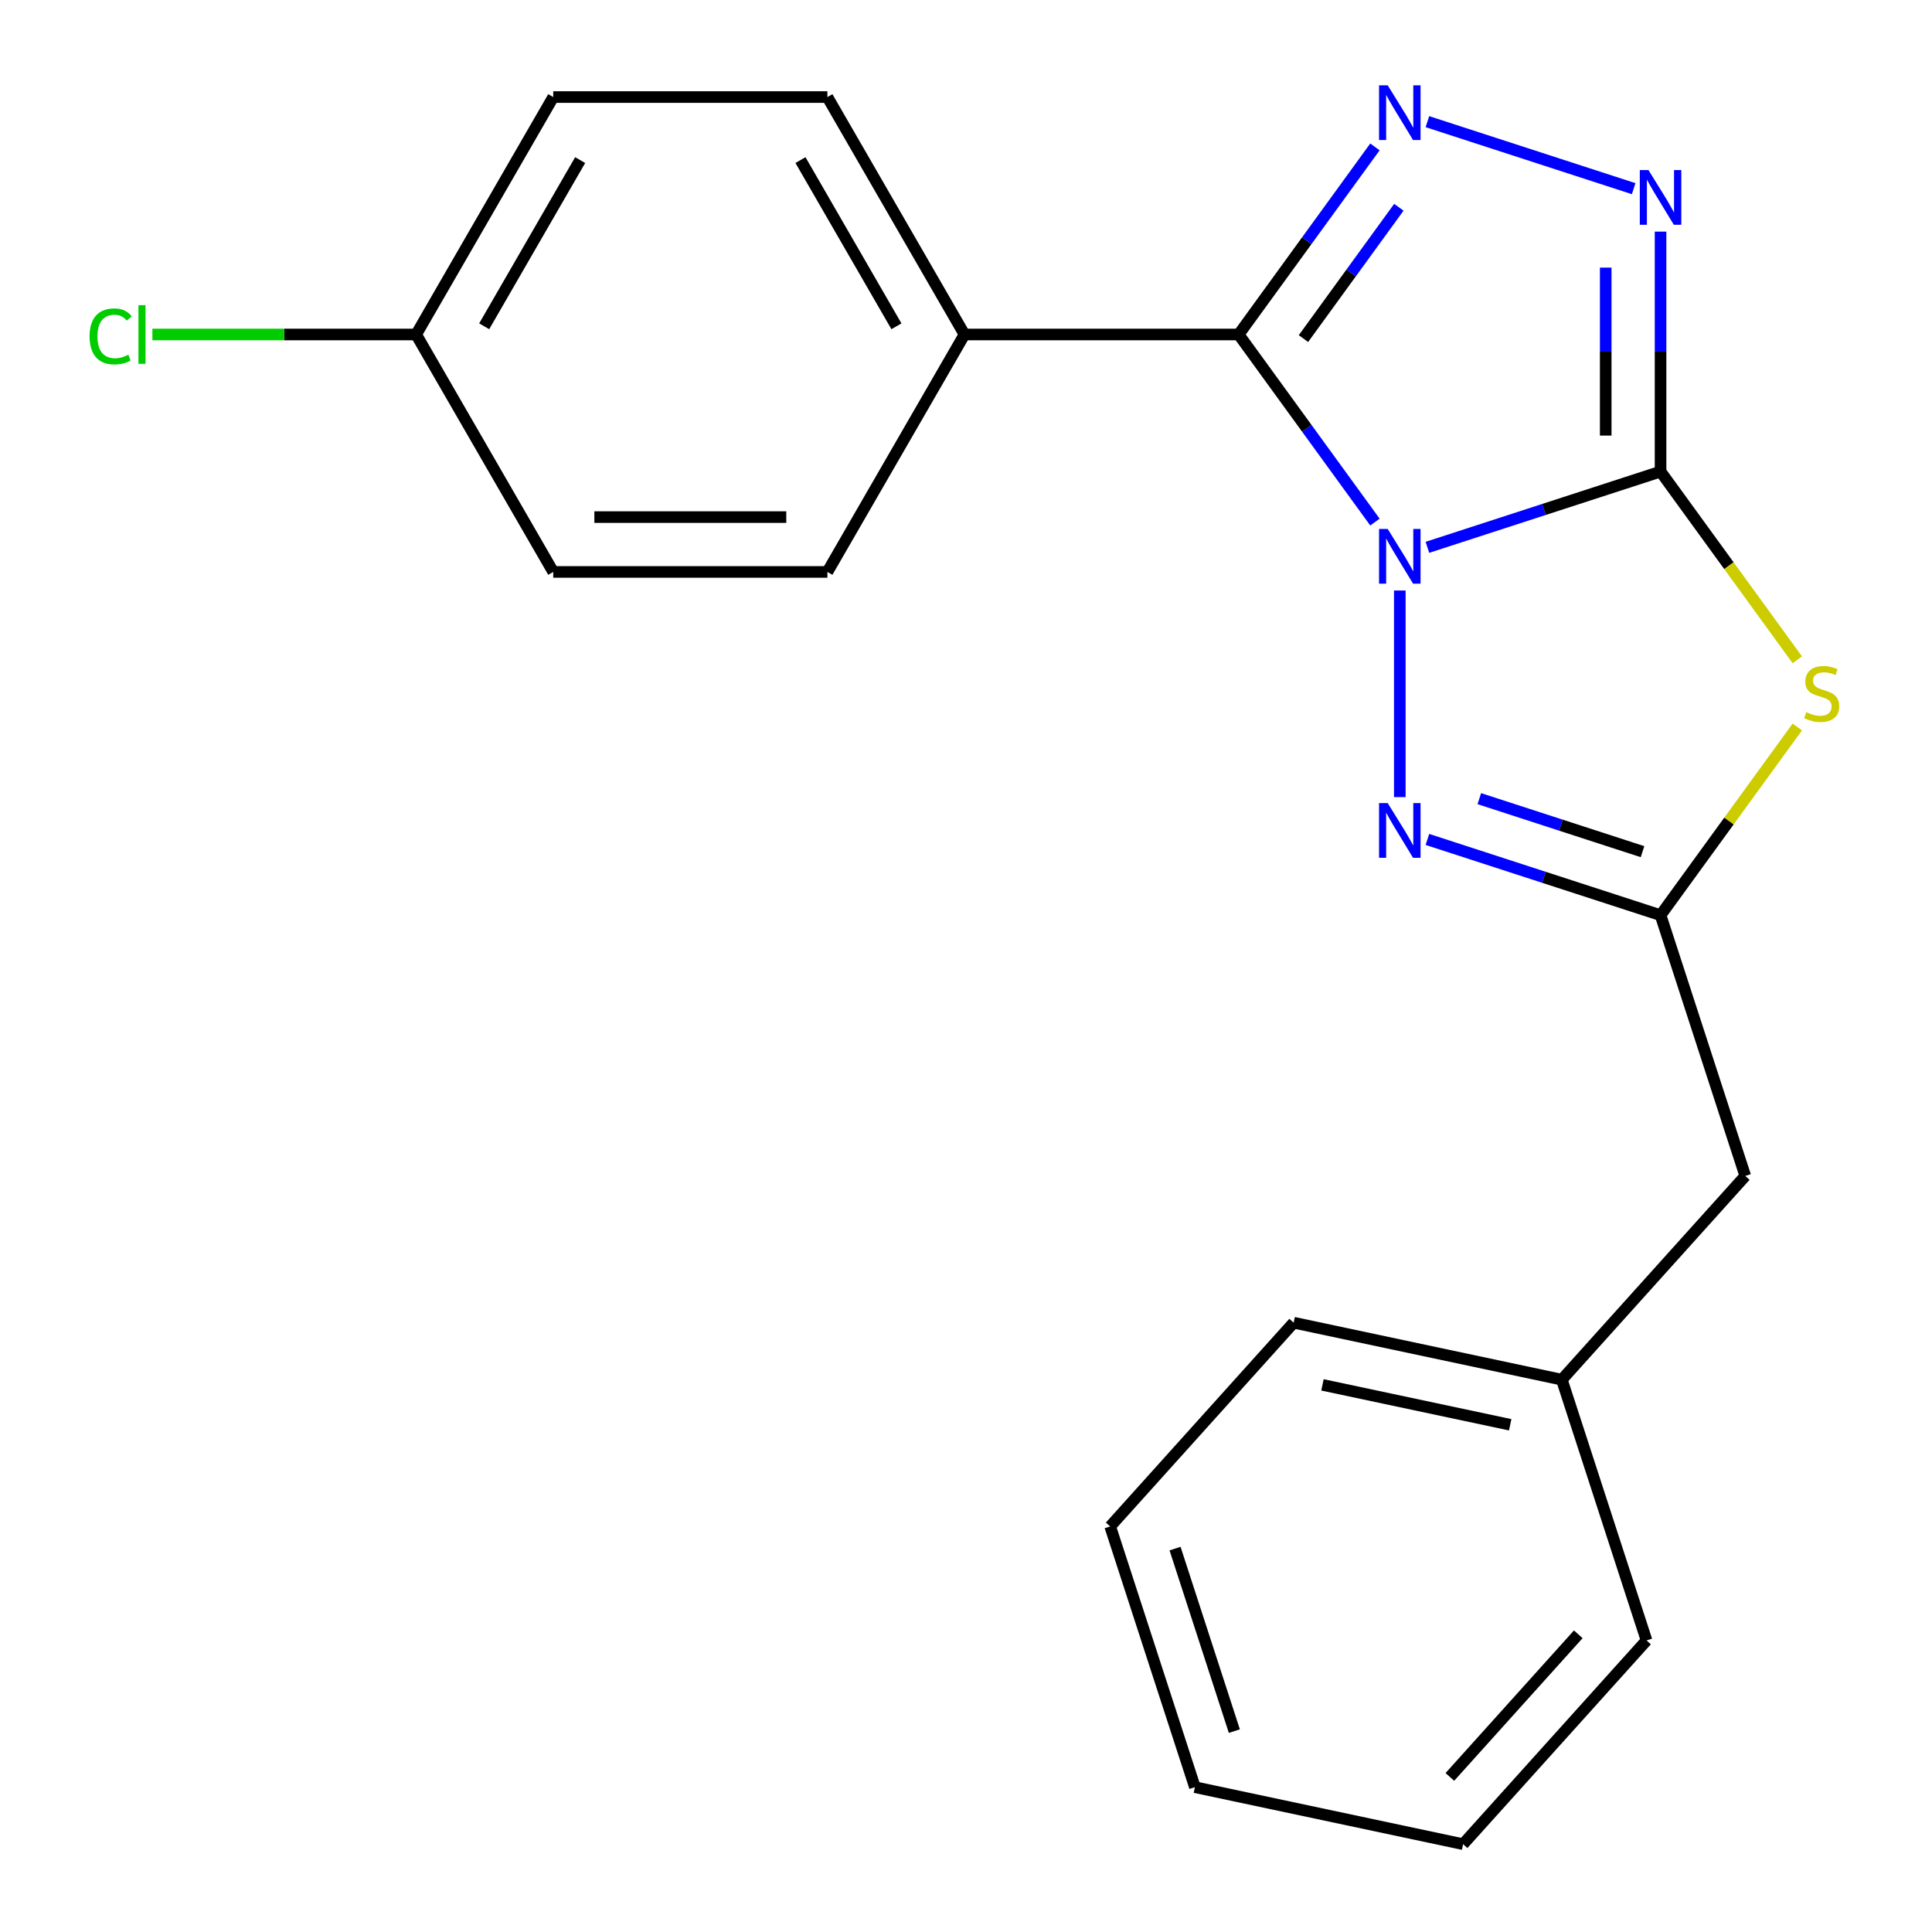 <?xml version='1.0' encoding='iso-8859-1'?>
<svg version='1.1' baseProfile='full'
              xmlns='http://www.w3.org/2000/svg'
                      xmlns:rdkit='http://www.rdkit.org/xml'
                      xmlns:xlink='http://www.w3.org/1999/xlink'
                  xml:space='preserve'
width='1000px' height='1000px' viewBox='0 0 1000 1000'>
<!-- END OF HEADER -->
<rect style='opacity:1.0;fill:#FFFFFF;stroke:none' width='1000' height='1000' x='0' y='0'> </rect>
<path class='bond-0' d='M 738.823,283.297 L 799.161,263.692' style='fill:none;fill-rule:evenodd;stroke:#0000FF;stroke-width:6px;stroke-linecap:butt;stroke-linejoin:miter;stroke-opacity:1' />
<path class='bond-0' d='M 799.161,263.692 L 859.499,244.087' style='fill:none;fill-rule:evenodd;stroke:#000000;stroke-width:6px;stroke-linecap:butt;stroke-linejoin:miter;stroke-opacity:1' />
<path class='bond-1' d='M 711.67,270.232 L 676.397,221.683' style='fill:none;fill-rule:evenodd;stroke:#0000FF;stroke-width:6px;stroke-linecap:butt;stroke-linejoin:miter;stroke-opacity:1' />
<path class='bond-1' d='M 676.397,221.683 L 641.124,173.133' style='fill:none;fill-rule:evenodd;stroke:#000000;stroke-width:6px;stroke-linecap:butt;stroke-linejoin:miter;stroke-opacity:1' />
<path class='bond-4' d='M 724.536,305.647 L 724.536,412.584' style='fill:none;fill-rule:evenodd;stroke:#0000FF;stroke-width:6px;stroke-linecap:butt;stroke-linejoin:miter;stroke-opacity:1' />
<path class='bond-2' d='M 859.499,244.087 L 894.891,292.801' style='fill:none;fill-rule:evenodd;stroke:#000000;stroke-width:6px;stroke-linecap:butt;stroke-linejoin:miter;stroke-opacity:1' />
<path class='bond-2' d='M 894.891,292.801 L 930.283,341.514' style='fill:none;fill-rule:evenodd;stroke:#CCCC00;stroke-width:6px;stroke-linecap:butt;stroke-linejoin:miter;stroke-opacity:1' />
<path class='bond-5' d='M 859.499,244.087 L 859.499,181.987' style='fill:none;fill-rule:evenodd;stroke:#000000;stroke-width:6px;stroke-linecap:butt;stroke-linejoin:miter;stroke-opacity:1' />
<path class='bond-5' d='M 859.499,181.987 L 859.499,119.886' style='fill:none;fill-rule:evenodd;stroke:#0000FF;stroke-width:6px;stroke-linecap:butt;stroke-linejoin:miter;stroke-opacity:1' />
<path class='bond-5' d='M 831.117,225.457 L 831.117,181.987' style='fill:none;fill-rule:evenodd;stroke:#000000;stroke-width:6px;stroke-linecap:butt;stroke-linejoin:miter;stroke-opacity:1' />
<path class='bond-5' d='M 831.117,181.987 L 831.117,138.516' style='fill:none;fill-rule:evenodd;stroke:#0000FF;stroke-width:6px;stroke-linecap:butt;stroke-linejoin:miter;stroke-opacity:1' />
<path class='bond-3' d='M 641.124,173.133 L 676.397,124.584' style='fill:none;fill-rule:evenodd;stroke:#000000;stroke-width:6px;stroke-linecap:butt;stroke-linejoin:miter;stroke-opacity:1' />
<path class='bond-3' d='M 676.397,124.584 L 711.67,76.034' style='fill:none;fill-rule:evenodd;stroke:#0000FF;stroke-width:6px;stroke-linecap:butt;stroke-linejoin:miter;stroke-opacity:1' />
<path class='bond-3' d='M 674.667,175.251 L 699.358,141.266' style='fill:none;fill-rule:evenodd;stroke:#000000;stroke-width:6px;stroke-linecap:butt;stroke-linejoin:miter;stroke-opacity:1' />
<path class='bond-3' d='M 699.358,141.266 L 724.049,107.281' style='fill:none;fill-rule:evenodd;stroke:#0000FF;stroke-width:6px;stroke-linecap:butt;stroke-linejoin:miter;stroke-opacity:1' />
<path class='bond-7' d='M 641.124,173.133 L 499.215,173.133' style='fill:none;fill-rule:evenodd;stroke:#000000;stroke-width:6px;stroke-linecap:butt;stroke-linejoin:miter;stroke-opacity:1' />
<path class='bond-21' d='M 930.283,376.275 L 894.891,424.988' style='fill:none;fill-rule:evenodd;stroke:#CCCC00;stroke-width:6px;stroke-linecap:butt;stroke-linejoin:miter;stroke-opacity:1' />
<path class='bond-21' d='M 894.891,424.988 L 859.499,473.701' style='fill:none;fill-rule:evenodd;stroke:#000000;stroke-width:6px;stroke-linecap:butt;stroke-linejoin:miter;stroke-opacity:1' />
<path class='bond-22' d='M 738.823,62.969 L 845.587,97.658' style='fill:none;fill-rule:evenodd;stroke:#0000FF;stroke-width:6px;stroke-linecap:butt;stroke-linejoin:miter;stroke-opacity:1' />
<path class='bond-6' d='M 738.823,434.491 L 799.161,454.096' style='fill:none;fill-rule:evenodd;stroke:#0000FF;stroke-width:6px;stroke-linecap:butt;stroke-linejoin:miter;stroke-opacity:1' />
<path class='bond-6' d='M 799.161,454.096 L 859.499,473.701' style='fill:none;fill-rule:evenodd;stroke:#000000;stroke-width:6px;stroke-linecap:butt;stroke-linejoin:miter;stroke-opacity:1' />
<path class='bond-6' d='M 765.695,413.38 L 807.932,427.103' style='fill:none;fill-rule:evenodd;stroke:#0000FF;stroke-width:6px;stroke-linecap:butt;stroke-linejoin:miter;stroke-opacity:1' />
<path class='bond-6' d='M 807.932,427.103 L 850.168,440.827' style='fill:none;fill-rule:evenodd;stroke:#000000;stroke-width:6px;stroke-linecap:butt;stroke-linejoin:miter;stroke-opacity:1' />
<path class='bond-8' d='M 859.499,473.701 L 903.351,608.664' style='fill:none;fill-rule:evenodd;stroke:#000000;stroke-width:6px;stroke-linecap:butt;stroke-linejoin:miter;stroke-opacity:1' />
<path class='bond-9' d='M 499.215,173.133 L 428.26,50.236' style='fill:none;fill-rule:evenodd;stroke:#000000;stroke-width:6px;stroke-linecap:butt;stroke-linejoin:miter;stroke-opacity:1' />
<path class='bond-9' d='M 463.992,168.889 L 414.324,82.862' style='fill:none;fill-rule:evenodd;stroke:#000000;stroke-width:6px;stroke-linecap:butt;stroke-linejoin:miter;stroke-opacity:1' />
<path class='bond-10' d='M 499.215,173.133 L 428.26,296.03' style='fill:none;fill-rule:evenodd;stroke:#000000;stroke-width:6px;stroke-linecap:butt;stroke-linejoin:miter;stroke-opacity:1' />
<path class='bond-15' d='M 903.351,608.664 L 808.396,714.123' style='fill:none;fill-rule:evenodd;stroke:#000000;stroke-width:6px;stroke-linecap:butt;stroke-linejoin:miter;stroke-opacity:1' />
<path class='bond-13' d='M 428.26,50.236 L 286.351,50.236' style='fill:none;fill-rule:evenodd;stroke:#000000;stroke-width:6px;stroke-linecap:butt;stroke-linejoin:miter;stroke-opacity:1' />
<path class='bond-12' d='M 428.26,296.03 L 286.351,296.03' style='fill:none;fill-rule:evenodd;stroke:#000000;stroke-width:6px;stroke-linecap:butt;stroke-linejoin:miter;stroke-opacity:1' />
<path class='bond-12' d='M 406.974,267.648 L 307.638,267.648' style='fill:none;fill-rule:evenodd;stroke:#000000;stroke-width:6px;stroke-linecap:butt;stroke-linejoin:miter;stroke-opacity:1' />
<path class='bond-11' d='M 215.397,173.133 L 286.351,296.03' style='fill:none;fill-rule:evenodd;stroke:#000000;stroke-width:6px;stroke-linecap:butt;stroke-linejoin:miter;stroke-opacity:1' />
<path class='bond-14' d='M 215.397,173.133 L 147.136,173.133' style='fill:none;fill-rule:evenodd;stroke:#000000;stroke-width:6px;stroke-linecap:butt;stroke-linejoin:miter;stroke-opacity:1' />
<path class='bond-14' d='M 147.136,173.133 L 78.876,173.133' style='fill:none;fill-rule:evenodd;stroke:#00CC00;stroke-width:6px;stroke-linecap:butt;stroke-linejoin:miter;stroke-opacity:1' />
<path class='bond-23' d='M 215.397,173.133 L 286.351,50.236' style='fill:none;fill-rule:evenodd;stroke:#000000;stroke-width:6px;stroke-linecap:butt;stroke-linejoin:miter;stroke-opacity:1' />
<path class='bond-23' d='M 250.619,168.889 L 300.287,82.862' style='fill:none;fill-rule:evenodd;stroke:#000000;stroke-width:6px;stroke-linecap:butt;stroke-linejoin:miter;stroke-opacity:1' />
<path class='bond-16' d='M 808.396,714.123 L 669.588,684.619' style='fill:none;fill-rule:evenodd;stroke:#000000;stroke-width:6px;stroke-linecap:butt;stroke-linejoin:miter;stroke-opacity:1' />
<path class='bond-16' d='M 781.673,737.459 L 684.508,716.806' style='fill:none;fill-rule:evenodd;stroke:#000000;stroke-width:6px;stroke-linecap:butt;stroke-linejoin:miter;stroke-opacity:1' />
<path class='bond-17' d='M 808.396,714.123 L 852.248,849.087' style='fill:none;fill-rule:evenodd;stroke:#000000;stroke-width:6px;stroke-linecap:butt;stroke-linejoin:miter;stroke-opacity:1' />
<path class='bond-19' d='M 669.588,684.619 L 574.632,790.078' style='fill:none;fill-rule:evenodd;stroke:#000000;stroke-width:6px;stroke-linecap:butt;stroke-linejoin:miter;stroke-opacity:1' />
<path class='bond-18' d='M 852.248,849.087 L 757.292,954.545' style='fill:none;fill-rule:evenodd;stroke:#000000;stroke-width:6px;stroke-linecap:butt;stroke-linejoin:miter;stroke-opacity:1' />
<path class='bond-18' d='M 816.913,845.914 L 750.444,919.736' style='fill:none;fill-rule:evenodd;stroke:#000000;stroke-width:6px;stroke-linecap:butt;stroke-linejoin:miter;stroke-opacity:1' />
<path class='bond-20' d='M 757.292,954.545 L 618.484,925.041' style='fill:none;fill-rule:evenodd;stroke:#000000;stroke-width:6px;stroke-linecap:butt;stroke-linejoin:miter;stroke-opacity:1' />
<path class='bond-24' d='M 574.632,790.078 L 618.484,925.041' style='fill:none;fill-rule:evenodd;stroke:#000000;stroke-width:6px;stroke-linecap:butt;stroke-linejoin:miter;stroke-opacity:1' />
<path class='bond-24' d='M 608.203,801.552 L 638.899,896.026' style='fill:none;fill-rule:evenodd;stroke:#000000;stroke-width:6px;stroke-linecap:butt;stroke-linejoin:miter;stroke-opacity:1' />
<path  class='atom-0' d='M 718.276 273.78
L 727.556 288.78
Q 728.476 290.26, 729.956 292.94
Q 731.436 295.62, 731.516 295.78
L 731.516 273.78
L 735.276 273.78
L 735.276 302.1
L 731.396 302.1
L 721.436 285.7
Q 720.276 283.78, 719.036 281.58
Q 717.836 279.38, 717.476 278.7
L 717.476 302.1
L 713.796 302.1
L 713.796 273.78
L 718.276 273.78
' fill='#0000FF'/>
<path  class='atom-3' d='M 934.911 368.614
Q 935.231 368.734, 936.551 369.294
Q 937.871 369.854, 939.311 370.214
Q 940.791 370.534, 942.231 370.534
Q 944.911 370.534, 946.471 369.254
Q 948.031 367.934, 948.031 365.654
Q 948.031 364.094, 947.231 363.134
Q 946.471 362.174, 945.271 361.654
Q 944.071 361.134, 942.071 360.534
Q 939.551 359.774, 938.031 359.054
Q 936.551 358.334, 935.471 356.814
Q 934.431 355.294, 934.431 352.734
Q 934.431 349.174, 936.831 346.974
Q 939.271 344.774, 944.071 344.774
Q 947.351 344.774, 951.071 346.334
L 950.151 349.414
Q 946.751 348.014, 944.191 348.014
Q 941.431 348.014, 939.911 349.174
Q 938.391 350.294, 938.431 352.254
Q 938.431 353.774, 939.191 354.694
Q 939.991 355.614, 941.111 356.134
Q 942.271 356.654, 944.191 357.254
Q 946.751 358.054, 948.271 358.854
Q 949.791 359.654, 950.871 361.294
Q 951.991 362.894, 951.991 365.654
Q 951.991 369.574, 949.351 371.694
Q 946.751 373.774, 942.391 373.774
Q 939.871 373.774, 937.951 373.214
Q 936.071 372.694, 933.831 371.774
L 934.911 368.614
' fill='#CCCC00'/>
<path  class='atom-4' d='M 718.276 44.166
L 727.556 59.166
Q 728.476 60.646, 729.956 63.326
Q 731.436 66.006, 731.516 66.166
L 731.516 44.166
L 735.276 44.166
L 735.276 72.486
L 731.396 72.486
L 721.436 56.086
Q 720.276 54.166, 719.036 51.966
Q 717.836 49.766, 717.476 49.086
L 717.476 72.486
L 713.796 72.486
L 713.796 44.166
L 718.276 44.166
' fill='#0000FF'/>
<path  class='atom-5' d='M 718.276 415.689
L 727.556 430.689
Q 728.476 432.169, 729.956 434.849
Q 731.436 437.529, 731.516 437.689
L 731.516 415.689
L 735.276 415.689
L 735.276 444.009
L 731.396 444.009
L 721.436 427.609
Q 720.276 425.689, 719.036 423.489
Q 717.836 421.289, 717.476 420.609
L 717.476 444.009
L 713.796 444.009
L 713.796 415.689
L 718.276 415.689
' fill='#0000FF'/>
<path  class='atom-6' d='M 853.239 88.019
L 862.519 103.019
Q 863.439 104.499, 864.919 107.179
Q 866.399 109.859, 866.479 110.019
L 866.479 88.019
L 870.239 88.019
L 870.239 116.339
L 866.359 116.339
L 856.399 99.939
Q 855.239 98.019, 853.999 95.819
Q 852.799 93.619, 852.439 92.939
L 852.439 116.339
L 848.759 116.339
L 848.759 88.019
L 853.239 88.019
' fill='#0000FF'/>
<path  class='atom-15' d='M 46.368 174.113
Q 46.368 167.073, 49.648 163.393
Q 52.968 159.673, 59.248 159.673
Q 65.088 159.673, 68.208 163.793
L 65.568 165.953
Q 63.288 162.953, 59.248 162.953
Q 54.968 162.953, 52.688 165.833
Q 50.448 168.673, 50.448 174.113
Q 50.448 179.713, 52.768 182.593
Q 55.128 185.473, 59.688 185.473
Q 62.808 185.473, 66.448 183.593
L 67.568 186.593
Q 66.088 187.553, 63.848 188.113
Q 61.608 188.673, 59.128 188.673
Q 52.968 188.673, 49.648 184.913
Q 46.368 181.153, 46.368 174.113
' fill='#00CC00'/>
<path  class='atom-15' d='M 71.648 157.953
L 75.328 157.953
L 75.328 188.313
L 71.648 188.313
L 71.648 157.953
' fill='#00CC00'/>
</svg>
